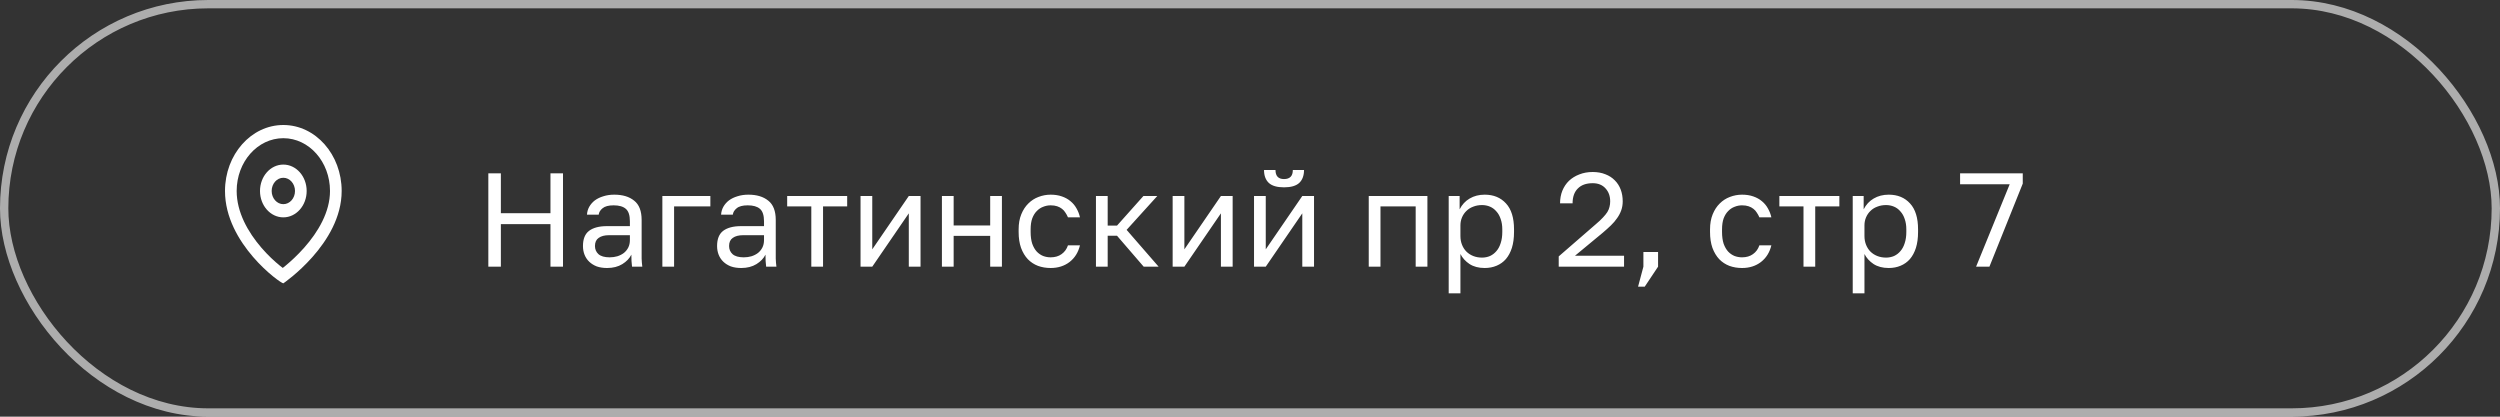 <?xml version="1.0" encoding="UTF-8"?> <svg xmlns="http://www.w3.org/2000/svg" width="300" height="50" viewBox="0 0 300 50" fill="none"><rect x="0" y="0" width="300" height="50" fill="#333333" stroke="none"/><rect x="0.5" y="0.5" width="299" height="49" rx="24.5" stroke="white" stroke-opacity="0.6"></rect><path d="M58.6 20.8H60.104V25.584H66.056V20.8H67.56V32H66.056V26.896H60.104V32H58.6V20.8ZM72.852 32.16C72.383 32.16 71.967 32.096 71.604 31.968C71.252 31.829 70.954 31.643 70.708 31.408C70.463 31.173 70.276 30.896 70.148 30.576C70.02 30.256 69.956 29.904 69.956 29.52C69.956 28.677 70.202 28.069 70.692 27.696C71.194 27.323 71.908 27.136 72.836 27.136H75.588V26.56C75.588 25.835 75.423 25.333 75.092 25.056C74.772 24.779 74.287 24.64 73.636 24.64C73.028 24.64 72.586 24.757 72.308 24.992C72.031 25.216 71.876 25.472 71.844 25.76H70.436C70.458 25.419 70.548 25.104 70.708 24.816C70.879 24.517 71.103 24.261 71.38 24.048C71.668 23.835 72.01 23.669 72.404 23.552C72.799 23.424 73.236 23.36 73.716 23.36C74.719 23.36 75.514 23.6 76.1 24.08C76.698 24.549 76.996 25.323 76.996 26.4V29.84C76.996 30.288 76.996 30.683 76.996 31.024C77.007 31.355 77.034 31.68 77.076 32H75.844C75.812 31.755 75.791 31.525 75.78 31.312C75.77 31.088 75.764 30.837 75.764 30.56C75.54 31.008 75.178 31.387 74.676 31.696C74.175 32.005 73.567 32.16 72.852 32.16ZM73.156 30.88C73.487 30.88 73.796 30.837 74.084 30.752C74.383 30.656 74.644 30.523 74.868 30.352C75.092 30.171 75.268 29.952 75.396 29.696C75.524 29.44 75.588 29.141 75.588 28.8V28.224H73.076C72.554 28.224 72.143 28.331 71.844 28.544C71.546 28.747 71.396 29.072 71.396 29.52C71.396 29.915 71.535 30.24 71.812 30.496C72.1 30.752 72.548 30.88 73.156 30.88ZM79.483 23.52H85.243V24.768H80.891V32H79.483V23.52ZM88.946 32.16C88.477 32.16 88.061 32.096 87.698 31.968C87.346 31.829 87.047 31.643 86.802 31.408C86.557 31.173 86.37 30.896 86.242 30.576C86.114 30.256 86.05 29.904 86.05 29.52C86.05 28.677 86.295 28.069 86.786 27.696C87.287 27.323 88.002 27.136 88.93 27.136H91.682V26.56C91.682 25.835 91.517 25.333 91.186 25.056C90.866 24.779 90.381 24.64 89.73 24.64C89.122 24.64 88.679 24.757 88.402 24.992C88.125 25.216 87.97 25.472 87.938 25.76H86.53C86.551 25.419 86.642 25.104 86.802 24.816C86.973 24.517 87.197 24.261 87.474 24.048C87.762 23.835 88.103 23.669 88.498 23.552C88.893 23.424 89.33 23.36 89.81 23.36C90.813 23.36 91.607 23.6 92.194 24.08C92.791 24.549 93.09 25.323 93.09 26.4V29.84C93.09 30.288 93.09 30.683 93.09 31.024C93.101 31.355 93.127 31.68 93.17 32H91.938C91.906 31.755 91.885 31.525 91.874 31.312C91.863 31.088 91.858 30.837 91.858 30.56C91.634 31.008 91.271 31.387 90.77 31.696C90.269 32.005 89.661 32.16 88.946 32.16ZM89.25 30.88C89.581 30.88 89.89 30.837 90.178 30.752C90.477 30.656 90.738 30.523 90.962 30.352C91.186 30.171 91.362 29.952 91.49 29.696C91.618 29.44 91.682 29.141 91.682 28.8V28.224H89.17C88.647 28.224 88.237 28.331 87.938 28.544C87.639 28.747 87.49 29.072 87.49 29.52C87.49 29.915 87.629 30.24 87.906 30.496C88.194 30.752 88.642 30.88 89.25 30.88ZM97.357 24.768H94.461V23.52H101.661V24.768H98.765V32H97.357V24.768ZM103.264 23.52H104.672V29.92L109.056 23.52H110.464V32H109.056V25.6L104.672 32H103.264V23.52ZM113.03 23.52H114.438V27.056H118.822V23.52H120.23V32H118.822V28.304H114.438V32H113.03V23.52ZM126.076 32.16C125.532 32.16 125.025 32.075 124.556 31.904C124.086 31.723 123.681 31.456 123.34 31.104C122.998 30.741 122.726 30.288 122.524 29.744C122.332 29.2 122.236 28.565 122.236 27.84V27.52C122.236 26.837 122.342 26.235 122.556 25.712C122.769 25.189 123.052 24.757 123.404 24.416C123.756 24.064 124.161 23.803 124.62 23.632C125.089 23.451 125.574 23.36 126.076 23.36C126.577 23.36 127.025 23.429 127.42 23.568C127.825 23.707 128.172 23.899 128.46 24.144C128.758 24.389 128.998 24.677 129.18 25.008C129.372 25.339 129.51 25.696 129.596 26.08H128.156C128.07 25.877 127.969 25.691 127.852 25.52C127.745 25.339 127.606 25.184 127.436 25.056C127.276 24.928 127.084 24.827 126.86 24.752C126.636 24.677 126.374 24.64 126.076 24.64C125.766 24.64 125.468 24.699 125.18 24.816C124.892 24.923 124.636 25.093 124.412 25.328C124.188 25.552 124.006 25.845 123.868 26.208C123.74 26.571 123.676 27.008 123.676 27.52V27.84C123.676 28.384 123.74 28.853 123.868 29.248C124.006 29.632 124.188 29.947 124.412 30.192C124.636 30.427 124.892 30.603 125.18 30.72C125.468 30.827 125.766 30.88 126.076 30.88C126.598 30.88 127.036 30.752 127.388 30.496C127.75 30.24 128.006 29.888 128.156 29.44H129.596C129.393 30.283 128.977 30.949 128.348 31.44C127.718 31.92 126.961 32.16 126.076 32.16ZM131.514 23.52H132.922V27.072H134.042L137.21 23.52H138.874L135.194 27.584L139.034 32H137.242L134.042 28.288H132.922V32H131.514V23.52ZM140.718 23.52H142.126V29.92L146.51 23.52H147.918V32H146.51V25.6L142.126 32H140.718V23.52ZM150.483 23.52H151.891V29.92L156.275 23.52H157.683V32H156.275V25.6L151.891 32H150.483V23.52ZM154.083 22.48C153.251 22.48 152.643 22.304 152.259 21.952C151.875 21.589 151.683 21.072 151.683 20.4H153.059C153.059 21.125 153.4 21.488 154.083 21.488C154.787 21.488 155.139 21.125 155.139 20.4H156.483C156.483 21.072 156.291 21.589 155.907 21.952C155.523 22.304 154.915 22.48 154.083 22.48ZM164.249 23.52H171.289V32H169.881V24.768H165.657V32H164.249V23.52ZM173.843 23.52H175.155V25.12C175.443 24.555 175.843 24.123 176.355 23.824C176.877 23.515 177.48 23.36 178.163 23.36C179.229 23.36 180.083 23.712 180.723 24.416C181.363 25.109 181.683 26.144 181.683 27.52V27.84C181.683 28.565 181.597 29.2 181.427 29.744C181.256 30.277 181.016 30.725 180.707 31.088C180.397 31.44 180.024 31.707 179.587 31.888C179.16 32.069 178.685 32.16 178.163 32.16C177.437 32.16 176.829 32 176.339 31.68C175.859 31.36 175.496 30.96 175.251 30.48V35.2H173.843V23.52ZM177.843 30.912C178.184 30.912 178.504 30.848 178.803 30.72C179.101 30.581 179.357 30.384 179.571 30.128C179.795 29.872 179.965 29.552 180.083 29.168C180.211 28.784 180.275 28.341 180.275 27.84V27.52C180.275 27.061 180.211 26.651 180.083 26.288C179.965 25.925 179.795 25.621 179.571 25.376C179.357 25.12 179.101 24.928 178.803 24.8C178.504 24.672 178.184 24.608 177.843 24.608C177.459 24.608 177.106 24.672 176.786 24.8C176.467 24.917 176.195 25.088 175.971 25.312C175.747 25.525 175.571 25.781 175.443 26.08C175.315 26.379 175.251 26.699 175.251 27.04V28.32C175.251 28.704 175.315 29.056 175.443 29.376C175.571 29.696 175.747 29.968 175.971 30.192C176.195 30.416 176.467 30.592 176.786 30.72C177.106 30.848 177.459 30.912 177.843 30.912ZM187.046 30.768L191.526 26.88C191.868 26.592 192.145 26.331 192.358 26.096C192.582 25.861 192.758 25.643 192.886 25.44C193.014 25.227 193.1 25.019 193.142 24.816C193.196 24.613 193.222 24.395 193.222 24.16C193.222 23.531 193.036 23.013 192.662 22.608C192.289 22.192 191.777 21.984 191.126 21.984C190.348 21.984 189.75 22.197 189.334 22.624C188.918 23.04 188.71 23.632 188.71 24.4H187.206C187.206 23.856 187.297 23.355 187.478 22.896C187.67 22.427 187.937 22.027 188.278 21.696C188.63 21.365 189.046 21.109 189.526 20.928C190.006 20.736 190.54 20.64 191.126 20.64C191.692 20.64 192.198 20.731 192.646 20.912C193.094 21.083 193.473 21.328 193.782 21.648C194.092 21.957 194.326 22.325 194.486 22.752C194.646 23.179 194.726 23.648 194.726 24.16C194.726 24.544 194.668 24.901 194.55 25.232C194.433 25.563 194.268 25.877 194.054 26.176C193.852 26.475 193.601 26.768 193.302 27.056C193.014 27.333 192.694 27.621 192.342 27.92L188.998 30.688H194.886V32H187.046V30.768ZM197.208 32V30.24H198.968V32L197.368 34.4H196.568L197.208 32ZM209.044 32.16C208.5 32.16 207.994 32.075 207.524 31.904C207.055 31.723 206.65 31.456 206.308 31.104C205.967 30.741 205.695 30.288 205.492 29.744C205.3 29.2 205.204 28.565 205.204 27.84V27.52C205.204 26.837 205.311 26.235 205.524 25.712C205.738 25.189 206.02 24.757 206.372 24.416C206.724 24.064 207.13 23.803 207.588 23.632C208.058 23.451 208.543 23.36 209.044 23.36C209.546 23.36 209.994 23.429 210.388 23.568C210.794 23.707 211.14 23.899 211.428 24.144C211.727 24.389 211.967 24.677 212.148 25.008C212.34 25.339 212.479 25.696 212.564 26.08H211.124C211.039 25.877 210.938 25.691 210.82 25.52C210.714 25.339 210.575 25.184 210.404 25.056C210.244 24.928 210.052 24.827 209.828 24.752C209.604 24.677 209.343 24.64 209.044 24.64C208.735 24.64 208.436 24.699 208.148 24.816C207.86 24.923 207.604 25.093 207.38 25.328C207.156 25.552 206.975 25.845 206.836 26.208C206.708 26.571 206.644 27.008 206.644 27.52V27.84C206.644 28.384 206.708 28.853 206.836 29.248C206.975 29.632 207.156 29.947 207.38 30.192C207.604 30.427 207.86 30.603 208.148 30.72C208.436 30.827 208.735 30.88 209.044 30.88C209.567 30.88 210.004 30.752 210.356 30.496C210.719 30.24 210.975 29.888 211.124 29.44H212.564C212.362 30.283 211.946 30.949 211.316 31.44C210.687 31.92 209.93 32.16 209.044 32.16ZM216.419 24.768H213.523V23.52H220.723V24.768H217.827V32H216.419V24.768ZM222.327 23.52H223.639V25.12C223.927 24.555 224.327 24.123 224.839 23.824C225.362 23.515 225.964 23.36 226.647 23.36C227.714 23.36 228.567 23.712 229.207 24.416C229.847 25.109 230.167 26.144 230.167 27.52V27.84C230.167 28.565 230.082 29.2 229.911 29.744C229.74 30.277 229.5 30.725 229.191 31.088C228.882 31.44 228.508 31.707 228.071 31.888C227.644 32.069 227.17 32.16 226.647 32.16C225.922 32.16 225.314 32 224.823 31.68C224.343 31.36 223.98 30.96 223.735 30.48V35.2H222.327V23.52ZM226.327 30.912C226.668 30.912 226.988 30.848 227.287 30.72C227.586 30.581 227.842 30.384 228.055 30.128C228.279 29.872 228.45 29.552 228.567 29.168C228.695 28.784 228.759 28.341 228.759 27.84V27.52C228.759 27.061 228.695 26.651 228.567 26.288C228.45 25.925 228.279 25.621 228.055 25.376C227.842 25.12 227.586 24.928 227.287 24.8C226.988 24.672 226.668 24.608 226.327 24.608C225.943 24.608 225.591 24.672 225.271 24.8C224.951 24.917 224.679 25.088 224.455 25.312C224.231 25.525 224.055 25.781 223.927 26.08C223.799 26.379 223.735 26.699 223.735 27.04V28.32C223.735 28.704 223.799 29.056 223.927 29.376C224.055 29.696 224.231 29.968 224.455 30.192C224.679 30.416 224.951 30.592 225.271 30.72C225.591 30.848 225.943 30.912 226.327 30.912ZM241.163 22.112H235.211V20.8H242.731V22.032L238.731 32H237.131L241.163 22.112Z" fill="white"></path><path fill-rule="evenodd" clip-rule="evenodd" d="M34.266 31.882C34.146 31.981 34.035 32.071 33.933 32.152C33.824 32.071 33.704 31.977 33.573 31.871C32.957 31.373 32.158 30.641 31.371 29.728C29.757 27.856 28.4 25.466 28.4 22.917C28.4 19.419 30.907 16.583 34 16.583C37.093 16.583 39.6 19.419 39.6 22.917C39.6 25.439 38.183 27.822 36.51 29.714C35.698 30.632 34.881 31.372 34.266 31.882ZM41 22.917C41 29.25 34 34 34 34C33.65 34 27 29.25 27 22.917C27 18.544 30.134 15 34 15C37.866 15 41 18.544 41 22.917ZM35.4 22.917C35.4 23.791 34.773 24.5 34 24.5C33.227 24.5 32.6 23.791 32.6 22.917C32.6 22.042 33.227 21.333 34 21.333C34.773 21.333 35.4 22.042 35.4 22.917ZM36.8 22.917C36.8 24.666 35.546 26.083 34 26.083C32.454 26.083 31.2 24.666 31.2 22.917C31.2 21.168 32.454 19.75 34 19.75C35.546 19.75 36.8 21.168 36.8 22.917Z" fill="white"></path></svg> 
